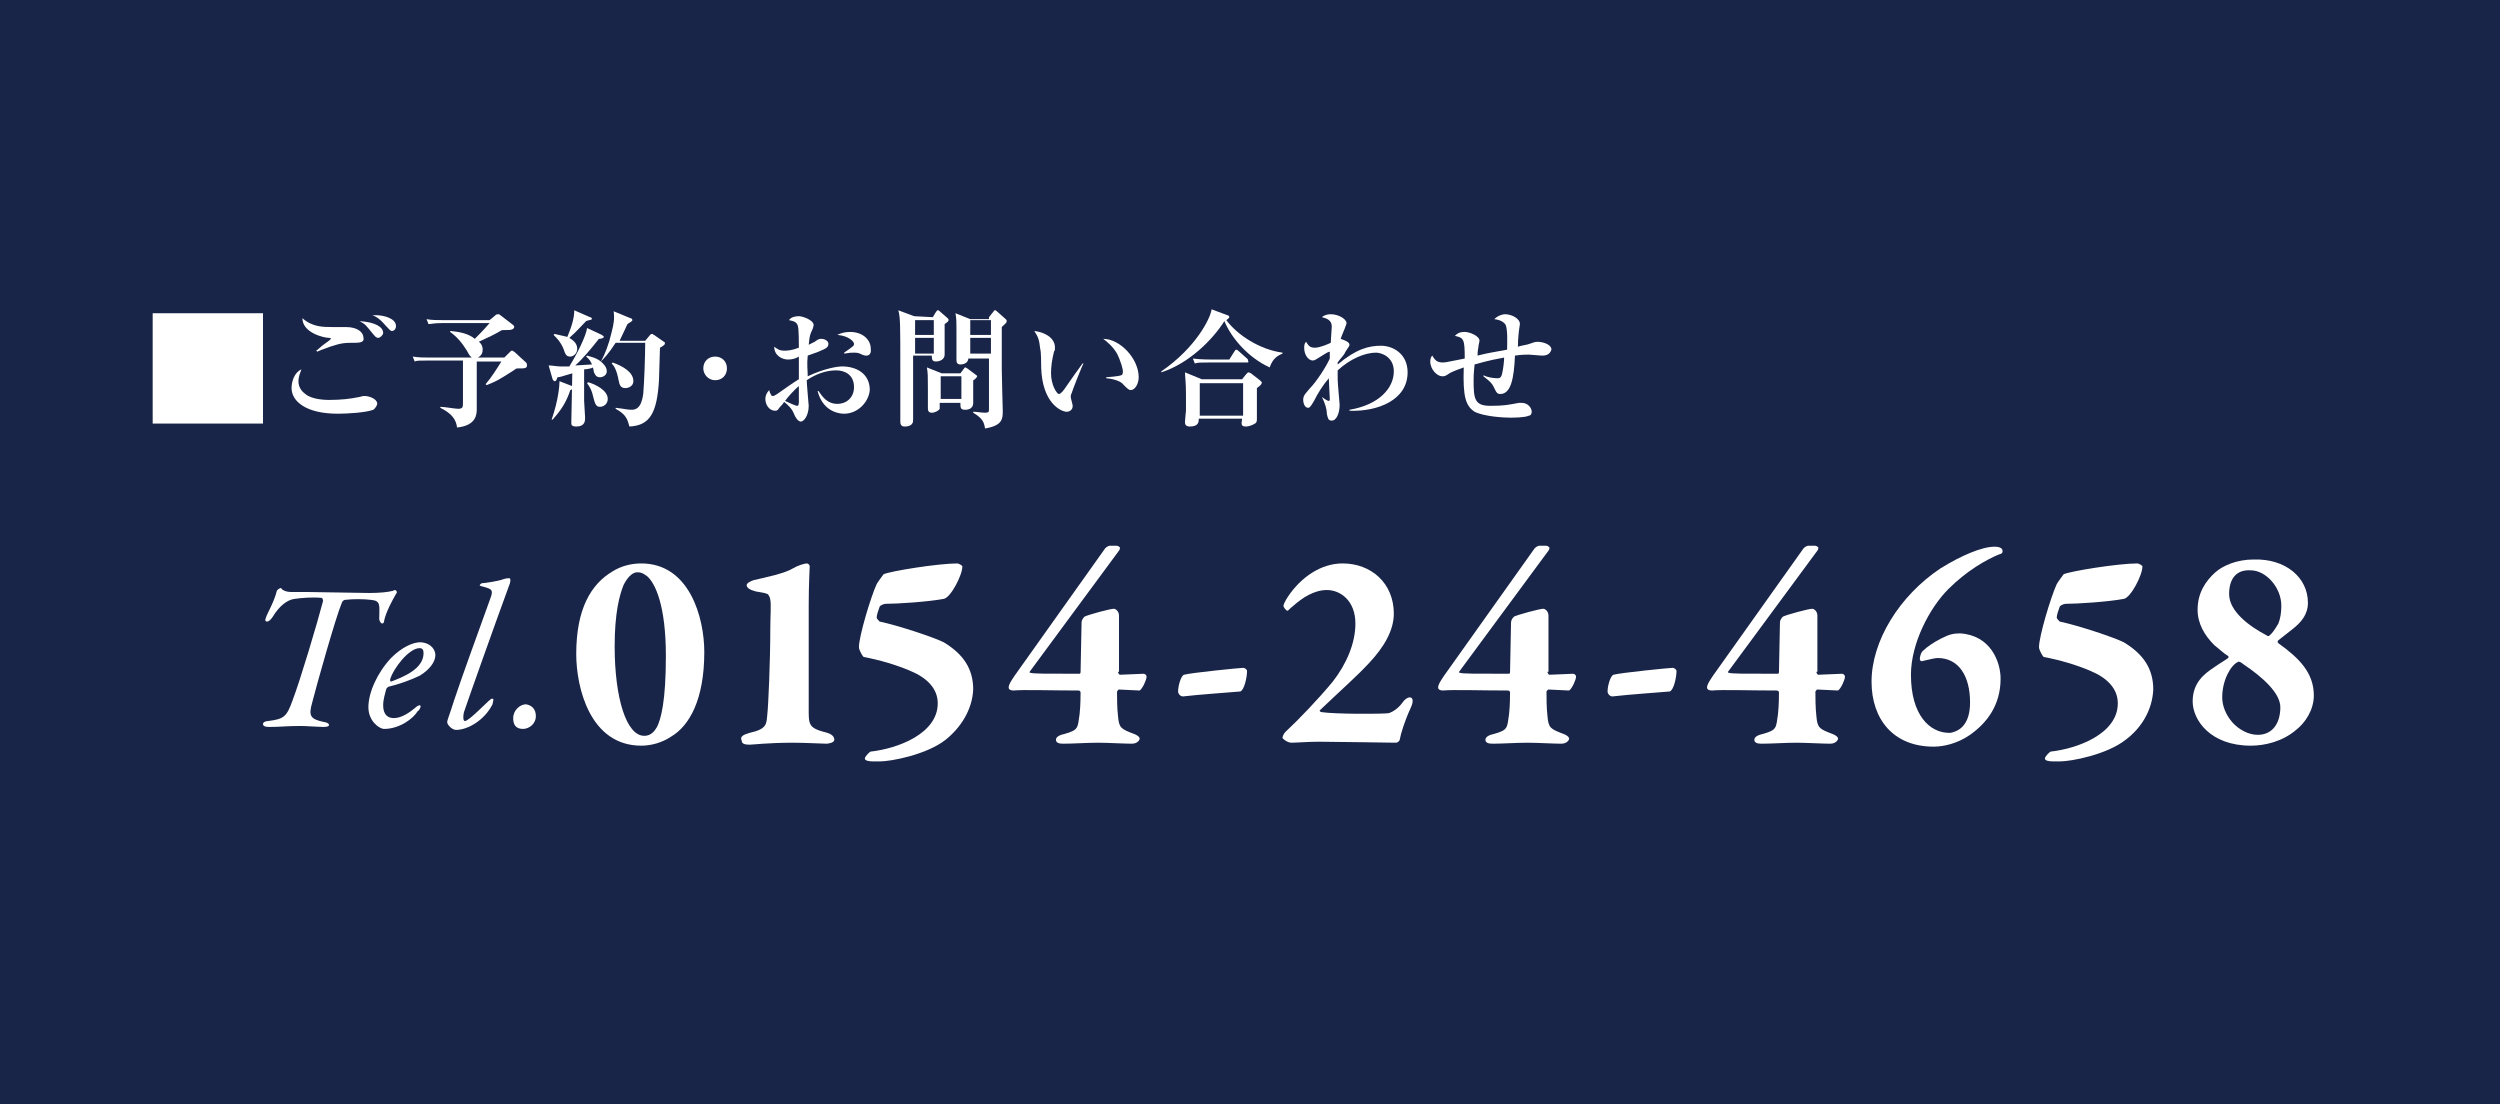 <?xml version="1.0" encoding="utf-8"?>
<!-- Generator: Adobe Illustrator 24.1.0, SVG Export Plug-In . SVG Version: 6.00 Build 0)  -->
<svg version="1.1" xmlns="http://www.w3.org/2000/svg" xmlns:xlink="http://www.w3.org/1999/xlink" x="0px" y="0px"
	 viewBox="0 0 253.8 112.1" style="enable-background:new 0 0 253.8 112.1;" xml:space="preserve">
<style type="text/css">
	.st0{fill:#192548;}
	.st1{fill:#FFFFFF;}
</style>
<g id="レイヤー_1">
	<rect y="0" class="st0" width="253.8" height="112.1"/>
	<g>
		<path class="st1" d="M26.7,31.8V43H15.5V31.8H26.7z"/>
		<path class="st1" d="M37.9,41.6c-0.8,0.3-2.7,0.4-3.6,0.4c-3.3,0-4.7-1.3-4.7-2.6c0-0.7,0.3-1.6,1-1.9c-0.1,0.3-0.3,0.7-0.3,1.2
			c0,0.6,0.3,1,0.7,1.3c0.7,0.6,2.2,0.6,2.4,0.6c1.2,0,2.1-0.1,3.1-0.3c0.3-0.1,0.4-0.1,0.5-0.1c0.5,0,1.3,0.3,1.3,0.8
			C38.2,41.4,37.9,41.6,37.9,41.6z M36.1,34.8c-1.1,0-1.4,0-2.6,0.4c-0.8,0.3-1.1,0.4-1.3,0.5l-0.1-0.1c0.2-0.1,0.3-0.3,1-0.8
			c0.2-0.1,0.5-0.4,0.5-0.4c0-0.1-0.2-0.1-0.2-0.1c-0.5,0-2.7-0.5-2.7-2c1,0.9,2.1,0.9,3,0.9c0.2,0,1.2,0,1.4,0
			c1.3,0,1.8,0.6,1.8,1.1C37,34.7,36.6,34.8,36.1,34.8z M38.4,34.3c-0.2,0-0.3-0.1-0.7-0.6c-0.5-0.6-0.6-0.8-1.2-1.1
			c1.6,0.1,2.4,0.6,2.4,1.2C38.9,34,38.6,34.3,38.4,34.3z M39.8,33.6c-0.2,0-0.2-0.1-0.7-0.6c-0.6-0.7-1-0.9-1.3-1
			c0.2,0,0.2,0,0.4,0c0.7,0,2,0.3,2,1.1C40.2,33.4,40,33.6,39.8,33.6z"/>
		<path class="st1" d="M52.9,37.4c-0.5,0-0.5,0-0.6,0.1c-1.7,1.1-1.9,1.2-2.9,1.6L49.3,39c0.6-0.7,1.1-1.5,1.6-2.3h-2.5v4.8
			c0,0.5,0,1.7-2,1.9c-0.1-0.8-0.5-1.4-1.7-2v-0.1c0.4,0,1.5,0.2,1.8,0.2c0.5,0,0.5-0.2,0.5-0.6v-4.3h-3.5c-0.9,0-1.2,0-1.4,0.1
			l-0.2-0.5c0.6,0.1,1.2,0.1,1.9,0.1h4.1c-0.1-0.1-0.2-0.1-0.5-0.7c-0.5-0.8-1-1.4-1.7-1.9v-0.1c1.1,0.1,1.9,0.3,2.5,0.8
			c0.5-0.5,0.9-0.9,1.5-1.6h-4.8c-0.9,0-1.1,0.1-1.4,0.1l-0.2-0.5c0.5,0.1,1.1,0.1,1.7,0.1h4.7l0.6-0.5c0.1-0.1,0.2-0.1,0.3-0.1
			s0.2,0.1,0.2,0.1l1.3,1c0.1,0.1,0.1,0.1,0.1,0.2c0,0.2-0.3,0.3-0.5,0.3c-0.7,0-0.8,0-0.9,0.1c-0.5,0.3-1.1,0.6-2.2,1.1
			c0.2,0.1,0.4,0.4,0.4,0.8c0,0.3-0.1,0.6-0.5,0.8h2.7l0.6-0.6c0.1-0.1,0.1-0.1,0.2-0.1c0.1,0,0.1,0.1,0.2,0.1l1.2,1.1
			c0.1,0.1,0.1,0.2,0.1,0.3C53.5,37.4,53.2,37.4,52.9,37.4z"/>
		<path class="st1" d="M67,35.3c0,0.5-0.1,2.8-0.1,3.3c-0.2,3.3-0.9,4.6-3,4.7c-0.2-0.7-0.3-1.2-1.4-1.8v-0.1
			c0.9,0.1,1.2,0.2,1.6,0.2c0.4,0,1-0.1,1.2-1.6c0.1-1.1,0.2-3.9,0.2-5.2h-3c-0.7,1.1-1.2,1.6-1.5,1.9c0.2,0.2,0.6,0.5,0.6,1
			c0,0.4-0.4,0.6-0.7,0.6c-0.4,0-0.5-0.3-0.6-0.5c0-0.1-0.1-0.4-0.1-0.5c-0.1,0.1-0.7,0.2-0.9,0.2c0,0.6,0,2.9,0,3.2
			c0,0.3,0.1,1.4,0.1,1.7c0,0.3,0,0.9-0.9,0.9c-0.5,0-0.5-0.2-0.5-0.4c0-0.8,0.1-4.3,0.1-5c-1,0.3-1.3,0.4-1.5,0.4
			c-0.1,0.2-0.1,0.4-0.3,0.4c-0.1,0-0.2-0.2-0.2-0.2l-0.4-1.4c0.4,0,0.8,0.1,1.2,0.1c0.3,0,0.7,0,0.9,0c0.8-1.3,1.7-3.1,1.8-3.9
			l1.5,0.7c0.1,0.1,0.2,0.1,0.2,0.2c0,0.1-0.2,0.2-0.5,0.2c-0.7,0.9-1.7,2.1-2.4,2.7c0.3,0,1.4-0.1,1.7-0.1
			c-0.1-0.2-0.2-0.5-0.6-0.8l0.1-0.1c0.3,0.1,0.9,0.2,1.4,0.6c0.4-0.7,0.8-1.7,1.1-3c0.2-0.8,0.3-1.3,0.2-2.1l1.7,0.7
			c0.1,0,0.2,0.1,0.2,0.2c0,0.1-0.2,0.2-0.5,0.4c-0.2,0.4-0.4,0.9-0.8,1.7h2.6L66,34c0.1-0.1,0.1-0.1,0.2-0.1c0.1,0,0.1,0.1,0.2,0.1
			l1,0.7c0.1,0,0.1,0.1,0.1,0.2C67.5,35,67.2,35.2,67,35.3z M57.9,39.6c-0.4,1.2-0.9,2-1.8,3H56c0.7-2,0.8-3.5,0.8-3.9l1.3,0.5
			c0.1,0,0.2,0.1,0.2,0.2C58.3,39.5,58.1,39.5,57.9,39.6z M59.5,32.6c-0.5,0.5-0.9,1-1.7,1.7c0.3,0.2,0.8,0.5,0.8,1.1
			c0,0.5-0.4,0.8-0.7,0.8c-0.4,0-0.5-0.2-0.7-0.8c-0.3-0.7-0.6-1-1-1.4l0.1-0.1c0.4,0.1,0.9,0.2,1.3,0.3c0.5-1.2,0.7-2,0.7-2.7
			l1.6,0.7c0.1,0,0.2,0.1,0.2,0.2C60,32.5,59.7,32.5,59.5,32.6z M60.9,41.3c-0.4,0-0.5-0.3-0.7-1.1c-0.1-0.5-0.3-0.9-0.6-1.3
			l0.1-0.1c0.7,0.2,2,0.8,2,1.7C61.7,41,61.3,41.3,60.9,41.3z M63.5,39.4c-0.5,0-0.6-0.3-0.7-0.8c-0.2-1.1-0.5-1.5-0.7-1.7l0.1-0.1
			c1.1,0.4,2.1,1,2.1,1.9C64.3,39.2,63.8,39.4,63.5,39.4z"/>
		<path class="st1" d="M72.6,38.6c-0.7,0-1.2-0.6-1.2-1.2c0-0.7,0.5-1.2,1.2-1.2s1.2,0.5,1.2,1.2C73.8,38.1,73.3,38.6,72.6,38.6z"/>
		<path class="st1" d="M85.7,42c-0.2,0-2.1,0-2.7-2.3h0.1C83.5,40.3,84,41,85,41s1.7-0.7,1.7-1.7c0-1.3-1-1.7-1.8-1.7
			c-1.1,0-2.1,0.4-3,1c0,0.4,0.2,2.5,0.2,2.6c0,1-0.5,1.6-0.8,1.6s-0.6-0.5-0.7-0.8c-0.2-0.5-0.6-0.9-1-1.2
			c-0.1,0.2-0.3,0.4-0.4,0.5c-0.2,0.2-0.2,0.4-0.5,0.4c-0.6,0-1-0.6-1-1.2c0-0.1,0-0.5,0.4-0.9c0,0.1,0.1,0.4,0.2,0.5
			c0,0.1,0.1,0.1,0.2,0.1s0.2-0.1,0.4-0.2c0.7-0.5,1.7-1.2,2.2-1.5v-2.3c-0.3,0.2-0.7,0.3-1.1,0.3c-0.6,0-1.4-0.4-1.4-1.3
			c0.4,0.3,0.6,0.4,1,0.4c0.3,0,0.7,0,1.5-0.3c0-0.5,0-1.9-0.1-2.2c-0.1-0.4-0.4-0.5-0.9-0.6c0.2-0.3,0.6-0.4,1-0.4s1.5,0.4,1.5,0.9
			c0,0.1-0.1,0.4-0.1,0.4c-0.3,0.6-0.3,0.7-0.4,1.6c0.2-0.1,0.4-0.2,0.6-0.3c0.4-0.3,0.5-0.3,0.7-0.3c0.3,0,0.7,0.2,0.7,0.5
			c0,0.4-0.3,0.5-1,0.8c-0.2,0.1-0.6,0.2-1.1,0.4c-0.1,0.9,0,1.5,0,2.1c1.7-0.8,3-1,3.5-1c1.4,0,2.8,0.7,2.8,2.4
			C88.2,40.8,87.1,42,85.7,42z M81.1,39.2c-0.4,0.3-1.2,1.2-1.4,1.5c0.4,0.2,1.1,0.5,1.2,0.5s0.2,0,0.2-0.4
			C81.1,40.6,81.1,39.5,81.1,39.2z M88,36.1c-0.2,0-0.3,0-0.7-0.2c-0.2-0.1-0.5-0.1-0.6-0.1c-0.3,0-0.4,0-1,0.1v-0.1
			c1-0.7,1-0.7,1-0.9c0-0.2-0.5-0.8-1.7-0.9c0.4-0.2,0.8-0.3,1.3-0.3c1.3,0,2.1,0.8,2.1,1.7C88.5,36.1,88,36.1,88,36.1z"/>
		<path class="st1" d="M94.7,32.2l0.3-0.5c0.1-0.1,0.1-0.2,0.2-0.2s0.1,0,0.2,0.1l0.8,0.7c0.1,0.1,0.1,0.1,0.1,0.2
			c0,0.1-0.1,0.2-0.4,0.4c0,0.5,0,2.7,0,3.1c0,0.5-0.5,0.7-0.9,0.7s-0.4-0.3-0.4-0.6h-1.9v1.8c0,0.7,0,3.9,0,4.6
			c0,0.3,0,0.4-0.1,0.5c-0.1,0.2-0.4,0.3-0.7,0.3c-0.2,0-0.5,0-0.5-0.5c0-0.2,0-1,0-1.1c0-0.8,0-1.9,0-4.2c0-4.7,0-5.2-0.2-6
			l1.6,0.6L94.7,32.2L94.7,32.2z M92.9,32.5V34h1.9v-1.5H92.9z M92.9,34.3v1.6h1.9v-1.6H92.9z M97.5,37.9l0.3-0.4
			c0.1-0.1,0.1-0.2,0.2-0.2s0.1,0.1,0.2,0.1L99,38c0.1,0.1,0.2,0.1,0.2,0.2c0,0.1-0.3,0.4-0.4,0.4c0,0.4,0,2,0,2.3
			c0,0.7-0.7,0.7-0.8,0.7c-0.5,0-0.5-0.2-0.5-0.7h-2.1c0,0.1,0,0.6,0,0.6c-0.1,0.2-0.5,0.4-0.8,0.4c-0.4,0-0.4-0.3-0.4-0.5
			c0-0.3,0-1.7,0-2c0-1.2,0-1.5-0.1-2.1l1.5,0.6H97.5z M95.5,38.2v2.3h2.1v-2.3H95.5z M100.4,32.2l0.4-0.5c0.1-0.1,0.1-0.2,0.2-0.2
			s0.1,0,0.2,0.1l0.9,0.8c0.1,0.1,0.1,0.1,0.1,0.2c0,0.2-0.1,0.2-0.5,0.6c0,2,0,3.3,0,4.3c0,0.7,0.1,4.1,0.1,4.2
			c0,0.8,0,1.5-1.8,1.8c-0.1-0.6-0.2-1-1.2-1.6v-0.1c0.4,0,0.8,0.1,1.2,0.1s0.4-0.1,0.4-0.4v-5.1h-2.1c0,0.4-0.4,0.6-0.8,0.6
			s-0.4-0.3-0.4-0.5c0-0.4,0-2,0-2.4c0-1.6,0-1.7-0.1-2.3l1.5,0.6h1.9C100.4,32.4,100.4,32.2,100.4,32.2z M98.5,32.5V34h2.1v-1.5
			H98.5z M98.5,34.3v1.6h2.1v-1.6H98.5z"/>
		<path class="st1" d="M108.8,39.9c-0.1,0.2-0.1,0.3-0.1,0.4c0,0.1,0.2,0.8,0.2,0.9c0,0.4-0.3,0.6-0.6,0.6c-0.6,0-2.5-0.9-2.6-4.5
			c0-0.3,0-1.6-0.1-1.9c-0.1-0.9-0.2-1.2-0.6-1.8c0.9,0.1,2.1,0.6,2.1,1.7c0,0.1,0,0.3-0.1,0.4c-0.2,0.8-0.3,1.5-0.3,2.2
			c0,1.2,0.6,2.1,0.8,2.1c0.2,0,0.5-0.4,0.7-0.7c0.4-0.6,1.4-2,1.7-2.4h0.1C109.9,37,108.8,39.8,108.8,39.9z M114.8,39.6
			c-0.2,0-0.3-0.1-0.8-0.6c-0.3-0.4-1.4-0.6-1.7-0.6v-0.1c0.1,0,1.3-0.1,1.5-0.2c0.1,0,0.2-0.1,0.2-0.4c0-0.2-0.2-1-0.6-1.8
			c-0.4-0.7-1-1.2-1.4-1.5c1.7,0,3.6,2,3.6,3.9C115.6,39,115.2,39.6,114.8,39.6z"/>
		<path class="st1" d="M128.9,37.3c-2.2-1-3.9-3-4.6-4.7c-1.2,1.9-3.6,4.3-6.4,5.2v-0.1c3.5-2.4,5-5.4,5.1-6.3l1.6,0.6
			c0.1,0,0.2,0.1,0.2,0.2c0,0.1-0.2,0.2-0.3,0.3c1.1,1.5,3.4,3,5.7,3.3v0.1C129.7,36.1,129.2,36.4,128.9,37.3z M127.6,39.4
			c0,0.3,0,1.1,0,1.6s0,1.4,0,1.5c0,0.2,0,0.4-0.2,0.5c-0.3,0.2-0.7,0.3-0.9,0.3c-0.5,0-0.5-0.2-0.4-0.8h-4.4c0,0.3,0,0.8-0.9,0.8
			c-0.5,0-0.5-0.3-0.5-0.5s0.1-1,0.1-1.1c0-0.4,0-1,0-1.7c0-1.2-0.1-1.8-0.1-2.2l1.7,0.7h4.1l0.4-0.5c0.1-0.1,0.2-0.2,0.2-0.2
			c0.1,0,0.1,0,0.3,0.1l0.9,0.7c0.1,0.1,0.2,0.2,0.2,0.2C128.1,39,128,39.1,127.6,39.4z M126.6,36.8h-3.9c-0.8,0-1.1,0-1.4,0.1
			l-0.2-0.5c0.8,0.1,1.7,0.1,1.8,0.1h1.9l0.5-0.8c0.1-0.1,0.1-0.2,0.2-0.2s0.2,0.1,0.2,0.1l0.9,0.8c0.1,0.1,0.1,0.1,0.1,0.2
			C126.8,36.8,126.7,36.8,126.6,36.8z M126.2,38.9h-4.4v3.3h4.4V38.9z"/>
		<path class="st1" d="M137,41.7v-0.1c3-0.5,4.5-2.2,4.5-3.9c0-1.5-1.3-1.9-1.8-1.9c-1.1,0-2.6,0.6-3.9,1.8c0,0.2,0,0.5,0,0.9
			c0,0.4,0.2,2.5,0.2,2.6c0,0.8-0.3,1.6-0.8,1.6c-0.4,0-0.4-0.3-0.5-0.7c0-0.5-0.2-1.1-0.5-1.7l0,0c0.4,0.3,0.6,0.4,0.7,0.4
			c0.1,0,0.1-0.1,0.1-0.2c0-0.3-0.1-1.8-0.1-2.1c-0.6,0.7-1.1,1.5-1.5,2.3c-0.4,0.7-0.5,0.7-0.6,0.7c-0.4,0-0.5-0.6-0.5-0.8
			c0-0.5,0.3-0.7,0.7-1.2c0.6-0.6,1.6-2.1,2-3c0-0.1,0-0.6,0-0.7c-0.3,0-1.4,0.9-1.7,0.9c-0.5,0-0.9-0.6-0.9-1.3
			c0-0.4,0.1-0.5,0.2-0.6c0.2,0.3,0.3,0.6,0.9,0.6c0.5,0,1.4-0.4,1.6-0.5c0-0.3,0.1-1.4,0.1-1.6c0-0.4-0.1-0.8-1-1
			c0.1-0.1,0.4-0.3,0.9-0.3c0.8,0,1.6,0.5,1.6,0.9c0,0.1-0.1,0.3-0.2,0.6c-0.2,0.5-0.3,0.7-0.4,1c0.3,0.1,0.9,0.3,0.9,0.6
			c0,0.2-0.4,0.6-0.5,0.9c-0.2,0.3-0.5,0.6-0.7,0.9V37c1.9-1.6,3.2-1.9,4.4-1.9s2.7,0.8,2.7,2.7C142.9,40.6,139.9,41.8,137,41.7z"/>
		<path class="st1" d="M156.5,36.1c-0.2,0-1.1-0.1-1.3-0.1c-0.3,0-0.7,0-1.4,0.1c-0.1,2.3-0.4,3.9-1.5,3.9c-0.3,0-0.4-0.2-0.5-0.4
			c-0.3-0.6-0.3-0.7-1.2-1.4v-0.1c0.4,0.2,1,0.3,1.4,0.3c0.2,0,0.4,0,0.5-0.5c0.1-0.4,0.2-1.2,0.2-1.6c-1.7,0.3-2.6,0.6-3,0.7
			c0,0.2-0.1,0.7-0.1,1.6c0,1.9,0.1,2.6,1.7,2.6c1.4,0,1.8-0.1,2.9-0.3c0.1,0,0.2,0,0.3,0c0.6,0,1,0.5,1,0.9c0,0.2-0.1,0.4-0.3,0.4
			c-0.4,0.2-1.6,0.2-1.9,0.2c-0.6,0-2.6-0.1-3.6-0.6c-0.9-0.6-1.2-1.5-1.1-4.5c-0.5,0.2-1.2,0.4-1.6,0.7c-0.3,0.2-0.4,0.2-0.6,0.2
			c-0.5,0-1.2-0.7-1.2-1.5c0-0.3,0.1-0.5,0.2-0.6c0.3,0.5,0.5,0.7,1.1,0.7c0.3,0,0.6-0.1,2.2-0.4c0-2-0.1-2.1-1-2.3
			c0.2-0.2,0.4-0.4,1-0.4c0.5,0,1.5,0.4,1.5,0.9c0,0.1-0.1,0.4-0.1,0.5c0,0.2-0.1,0.4-0.1,1c1.2-0.3,1.4-0.3,3-0.6
			c0-0.5,0.1-2.2-0.2-2.6c-0.1-0.1-0.3-0.4-1.1-0.5c0.4-0.4,0.9-0.5,1.1-0.5c0.6,0,1.5,0.4,1.5,1c0,0.1-0.1,0.6-0.1,0.7
			c0,0.2-0.1,0.6-0.1,1.6c0.2-0.1,1-0.2,1.2-0.3c0.3-0.1,0.5-0.2,0.8-0.2c0.4,0,1.4,0.2,1.4,0.8C157.3,36.1,156.8,36.1,156.5,36.1z"
			/>
	</g>
	<g>
		<path class="st1" d="M37.5,60.2c1.1,0,1.9-0.1,2.3-0.2c0.1,0,0.2-0.1,0.3-0.1s0.3,0.2,0.1,0.4c-0.4,0.7-1,1.8-1.2,2.7
			c0,0.2-0.1,0.3-0.2,0.3c-0.1,0-0.3-0.2-0.3-0.5c0-1.3,0.2-1.8-0.8-1.9c-0.8-0.1-1.9-0.1-2.7,0c-0.1,0-0.3,0.2-0.3,0.3
			c-0.6,1.4-2.6,8.5-3,10.1c-0.4,1.4-0.2,1.7,1.2,2c0.1,0,0.5,0.1,0.5,0.3c0,0.1-0.1,0.2-0.6,0.2c-0.4,0-1.7-0.1-2.3-0.1
			c-1.4,0-2.1,0.1-3.2,0.1c-0.4,0-0.6-0.1-0.6-0.3c0-0.2,0.3-0.3,0.5-0.3c1.6-0.2,1.9-0.4,2.5-2.1c0.8-2.1,2.5-7.8,3.1-10.1
			c0-0.1-0.1-0.3-0.1-0.3c-1-0.1-2.1,0-2.8,0.1c-0.8,0.1-1.6,0.8-2.2,1.8c-0.2,0.3-0.4,0.5-0.6,0.5s-0.2-0.2-0.1-0.4
			c0.1-0.4,0.8-1.5,1.1-2.7c0-0.1,0.3-0.3,0.4-0.3c0,0,0.1,0,0.1,0.1c0.1,0.1,0.4,0.3,1,0.3c0.5,0,0.9,0,1.6,0L37.5,60.2L37.5,60.2z
			"/>
		<path class="st1" d="M44.2,66.5c0,0.7-0.6,1.5-1.6,2.1c-0.8,0.4-2.2,0.9-3.1,1.1c-0.1,0-0.3,0.2-0.3,0.3c-0.1,0.4-0.3,1-0.3,1.6
			c0,1,0.5,1.3,1.1,1.3c0.7,0,1.5-0.5,2.1-1c0.2-0.2,0.4-0.3,0.5-0.3s0.1,0.1,0.1,0.1c0,0.1-0.1,0.4-0.3,0.5C42,72.9,40.6,74,39,74
			c-0.5,0-1.6-0.8-1.6-2.2c0-1.5,0.9-3.5,2.3-5c1.1-1.1,2.2-1.6,3-1.6C43.9,65.3,44.2,66.1,44.2,66.5z M39.6,69c0,0,0,0.2,0.1,0.2
			c1.3-0.5,3.3-1.3,3.3-2.9c0-0.3-0.1-0.5-0.4-0.5C41.5,65.8,39.9,67.9,39.6,69z"/>
		<path class="st1" d="M49,59.2c0.2,0,1.6-0.2,2.1-0.4c0.3-0.1,0.5-0.1,0.6-0.1c0.2,0,0.1,0.5,0,0.7c-1.4,3.8-4.2,11.7-4.6,12.9
			c-0.1,0.4-0.1,0.9,0.1,0.9c0.4,0,2.2-1.9,2.6-2.2c0.1-0.1,0.2-0.1,0.3,0c0,0.1-0.1,0.4-0.1,0.5c-0.8,1.6-2.5,2.6-3.7,2.6
			c-0.4,0-0.9-0.5-0.9-0.8c0-0.2,0.3-0.9,0.7-2.2c0.8-2.4,2.4-6.8,3.7-10.4c0.3-0.8,0.1-0.9-0.6-1.1c-0.3-0.1-0.5-0.1-0.5-0.2
			C48.7,59.4,48.8,59.2,49,59.2z"/>
		<path class="st1" d="M54.4,72.7c0,0.8-0.7,1.3-1.3,1.3c-0.8,0-1-0.5-1-1.1c0-0.8,0.7-1.4,1.3-1.4C54,71.6,54.4,72,54.4,72.7z"/>
		<path class="st1" d="M71.5,66.2c0,4.8-1.5,7.5-3.4,8.6c-0.9,0.6-2,0.9-3,0.9c-5.2,0-6.6-5.9-6.6-9.3c0-4.6,1.5-7.1,3.7-8.4
			c0.8-0.5,1.8-0.8,2.9-0.8C70,57.2,71.5,62.7,71.5,66.2z M63.3,59.4c-0.4,1-0.9,2.8-0.9,6.2c0,5.3,1.2,9.1,3,9.1
			c0.9,0,1.2-0.8,1.3-0.9c0.4-0.8,0.9-2.6,0.9-7.2c0-5.2-1.1-7.4-1.9-8.1c-0.3-0.2-0.5-0.4-1-0.4C64.1,58.1,63.6,58.8,63.3,59.4z"/>
		<path class="st1" d="M76.1,74.4c1.8-0.4,1.7-0.9,1.8-1.9c0.1-0.8,0.3-5.4,0.3-8.6c0-1.2,0.1-2.6,0-3c0-0.2-0.2-0.6-0.3-0.6
			c-0.5-0.2-1.1-0.2-1.3-0.3c-0.4-0.1-0.8-0.3-0.8-0.6c0-0.2,0.4-0.4,0.7-0.5c1.3-0.3,3.2-0.7,4-1.2c0.5-0.3,1.2-0.5,1.4-0.5
			c0.1,0,0.3,0.1,0.3,0.3c0,0.2-0.1,1.8-0.1,4c0,2,0,6.7,0,10.2c0,1.9-0.1,2.2,1.9,2.7c0.3,0.1,0.7,0.3,0.7,0.7
			c0,0.3-0.6,0.4-0.8,0.4c-0.3,0-2.2-0.1-3.4-0.1c-2.5,0-4.1,0.2-4.4,0.2c-0.5,0-0.8-0.1-0.8-0.4C75.1,74.8,75.4,74.6,76.1,74.4z"/>
		<path class="st1" d="M96,75.1c-1.9,1.5-5.5,2.2-6.7,2.2h-0.6c-0.6,0-0.9-0.1-0.9-0.3c0-0.2,0.5-0.7,0.6-0.7
			c2.7-0.3,6.8-1.8,6.8-4.9c0-1.5-1.1-2.6-2.8-3.3c-1.4-0.6-3.1-1.1-4.7-1.4c-0.1,0-0.5-0.7-0.5-1c0-1.1,1.2-5.1,1.8-6.4
			c0.1-0.2,0.7-1,0.7-1c0.6-0.3,5.5-1.1,7.5-1.1c0.1,0,0.5,0.2,0.5,0.3c0,0.9-1.2,3.2-1.9,3.3c-1.6,0.3-4.7,0.5-5.9,0.5
			c-0.2,0-0.6,0.2-0.6,0.3c-0.1,0.3-0.3,0.8-0.3,1.1c0,0.1,0.2,0.3,0.3,0.4c1.9,0.4,5.5,1.6,6.5,2.1c2,1.2,3,2.7,3,4.8
			C98.7,72.1,97.5,73.9,96,75.1z"/>
		<path class="st1" d="M113.5,68.2c0,0.1,0.1,0.3,0.2,0.3l2.4-0.1c0.1,0,0.3,0.1,0.3,0.3c0,0.3-0.4,1.2-0.7,1.4l-2.1-0.1
			c-0.1,0-0.1,0.1-0.2,0.2c0,0.5,0,1.7,0.1,2.5c0.1,1.2,0.3,1.3,1.6,1.8c0.3,0.1,0.6,0.3,0.6,0.5c0,0.1-0.2,0.5-0.8,0.5
			c-0.7,0-2.5-0.1-3.4-0.1c-1.2,0-2.5,0.1-3.6,0.1c-0.4,0-0.7-0.1-0.7-0.4s0.4-0.5,0.9-0.6c1.4-0.4,1.3-0.6,1.5-2
			c0.1-0.9,0.1-2,0.1-2.2c0-0.1-0.1-0.2-0.2-0.2c-2.6,0-5.7-0.1-6.6,0c-0.3,0-0.5-0.1-0.5-0.3c0-0.3,0.2-0.6,0.6-1.2l9.1-12.8
			c0.1-0.2,0.4-0.4,0.6-0.4h0.6c0.3,0,0.4,0.2,0.4,0.2s0,0.2-0.1,0.3l-9,12.2c-0.1,0.1-0.1,0.2,0,0.2c0.3,0.1,1.4,0.1,5,0.1
			c0.1,0,0.1-0.2,0.1-0.2l0.1-5c0-0.2,0.1-0.4,0.3-0.6c0.4-0.2,2.6-0.8,3-0.8c0.1,0,0.5,0.2,0.5,0.7v5.7
			C113.6,68.2,113.5,68.2,113.5,68.2z"/>
		<path class="st1" d="M126.2,67.8c0.2,0,0.4,0.2,0.4,0.3c0,0.7-0.3,2-0.7,2.1c-1.1,0.1-4.1,0.3-5.8,0.5c-0.3,0-0.5-0.3-0.5-0.5
			c0-0.6,0.3-1.6,0.6-1.7C120.9,68.3,125.9,67.8,126.2,67.8z"/>
		<path class="st1" d="M130.2,74.9c0-0.1,0.1-0.4,0.3-0.6c1.3-1.2,3.4-3.4,4.8-5.1c1.4-1.8,2.3-3.9,2.3-5.9c0-2.3-1.5-3.4-2.9-3.4
			c-1.3,0-2.5,0.8-3.4,1.6c-0.4,0.3-0.5,0.5-0.6,0.5s-0.4-0.3-0.4-0.5c0-0.1,0.1-0.4,0.5-1c1.3-1.9,3.3-3.3,5.5-3.3
			c2.9,0,5.2,2,5.2,5.1c0,1.7-1,3.4-2.5,5c-1.3,1.4-2.8,2.7-5,4.8c-0.1,0.1,0.1,0.2,0.2,0.2c1.3,0.2,6.1,0.2,6.8,0.1
			c0.3-0.1,0.9-0.4,1.4-1.1c0.2-0.3,0.5-0.5,0.7-0.5c0.5,0,0.3,0.7,0.1,1.1c-0.6,1.3-1,2.6-1.1,3.2c0,0.1-0.2,0.3-0.4,0.3
			c-0.1,0-6.5-0.1-7.8-0.1c-1.1,0-2.3,0.1-2.8,0.1C130.7,75.4,130.2,75,130.2,74.9z"/>
		<path class="st1" d="M157.1,68.2c0,0.1,0.1,0.3,0.2,0.3l2.4-0.1c0.1,0,0.3,0.1,0.3,0.3c0,0.3-0.4,1.2-0.7,1.4l-2.1-0.1
			c-0.1,0-0.1,0.1-0.2,0.2c0,0.5,0,1.7,0.1,2.5c0.1,1.2,0.3,1.3,1.6,1.8c0.3,0.1,0.6,0.3,0.6,0.5c0,0.1-0.2,0.5-0.8,0.5
			c-0.7,0-2.5-0.1-3.4-0.1c-1.2,0-2.5,0.1-3.6,0.1c-0.4,0-0.7-0.1-0.7-0.4s0.4-0.5,0.9-0.6c1.4-0.4,1.3-0.6,1.5-2
			c0.1-0.9,0.1-2,0.1-2.2c0-0.1-0.1-0.2-0.2-0.2c-2.6,0-5.7-0.1-6.6,0c-0.3,0-0.5-0.1-0.5-0.3c0-0.3,0.2-0.6,0.6-1.2l9.1-12.8
			c0.1-0.2,0.4-0.4,0.6-0.4h0.6c0.3,0,0.4,0.2,0.4,0.2s0,0.2-0.1,0.3l-9,12.2c-0.1,0.1-0.1,0.2,0,0.2c0.3,0.1,1.4,0.1,5,0.1
			c0.1,0,0.1-0.2,0.1-0.2l0.1-5c0-0.2,0.1-0.4,0.3-0.6c0.4-0.2,2.6-0.8,3-0.8c0.1,0,0.5,0.2,0.5,0.7v5.7
			C157.2,68.2,157.1,68.2,157.1,68.2z"/>
		<path class="st1" d="M169.8,67.8c0.2,0,0.4,0.2,0.4,0.3c0,0.7-0.3,2-0.7,2.1c-1.1,0.1-4.1,0.3-5.8,0.5c-0.3,0-0.5-0.3-0.5-0.5
			c0-0.6,0.3-1.6,0.6-1.7C164.5,68.3,169.5,67.8,169.8,67.8z"/>
		<path class="st1" d="M184.4,68.2c0,0.1,0.1,0.3,0.2,0.3l2.4-0.1c0.1,0,0.3,0.1,0.3,0.3c0,0.3-0.4,1.2-0.7,1.4l-2.1-0.1
			c-0.1,0-0.1,0.1-0.2,0.2c0,0.5,0,1.7,0.1,2.5c0.1,1.2,0.3,1.3,1.6,1.8c0.3,0.1,0.6,0.3,0.6,0.5c0,0.1-0.2,0.5-0.8,0.5
			c-0.7,0-2.5-0.1-3.4-0.1c-1.2,0-2.5,0.1-3.6,0.1c-0.4,0-0.7-0.1-0.7-0.4s0.4-0.5,0.9-0.6c1.4-0.4,1.3-0.6,1.5-2
			c0.1-0.9,0.1-2,0.1-2.2c0-0.1-0.1-0.2-0.2-0.2c-2.6,0-5.7-0.1-6.6,0c-0.3,0-0.5-0.1-0.5-0.3c0-0.3,0.2-0.6,0.6-1.2l9.1-12.8
			c0.1-0.2,0.4-0.4,0.6-0.4h0.6c0.3,0,0.4,0.2,0.4,0.2s0,0.2-0.1,0.3l-9,12.2c-0.1,0.1-0.1,0.2,0,0.2c0.3,0.1,1.4,0.1,5,0.1
			c0.1,0,0.1-0.2,0.1-0.2l0.1-5c0-0.2,0.1-0.4,0.3-0.6c0.4-0.2,2.6-0.8,3-0.8c0.1,0,0.5,0.2,0.5,0.7v5.7
			C184.5,68.2,184.4,68.2,184.4,68.2z"/>
		<path class="st1" d="M203.1,68.9c0,2.7-1.4,4.5-3.1,5.7c-1.3,0.9-2.7,1.2-3.7,1.2c-4.1,0-6.3-2.8-6.3-6.6c0-4.1,2.8-8.7,7-11.5
			c2.1-1.3,4.2-2.2,5.5-2.2c0.7,0,0.8,0.3,0.8,0.4c0,0.2,0,0.3-0.4,0.4c-1.2,0.5-3.2,1.6-5.1,3.5c-1.9,1.9-3.8,5.5-3.8,8.7
			c0,4.1,1.9,5.9,3.9,5.9c0.3,0,0.9-0.2,1.3-0.6c0.6-0.6,0.8-1.5,0.8-2.5c0-2.6-1.1-4.5-3.3-4.5c-0.3,0-1,0.2-1.5,0.3
			c-0.2,0.1-0.3-0.1-0.3-0.2c0-0.2,0.1-0.7,0.4-0.9c0.3-0.3,1-0.8,1.8-1.2s1.2-0.5,1.9-0.5C202.1,64.5,203.1,67.2,203.1,68.9z"/>
		<path class="st1" d="M215.8,75.1c-1.9,1.5-5.5,2.2-6.7,2.2h-0.6c-0.6,0-0.9-0.1-0.9-0.3c0-0.2,0.5-0.7,0.6-0.7
			c2.7-0.3,6.8-1.8,6.8-4.9c0-1.5-1.1-2.6-2.8-3.3c-1.4-0.6-3.1-1.1-4.7-1.4c-0.1,0-0.5-0.7-0.5-1c0-1.1,1.2-5.1,1.8-6.4
			c0.1-0.2,0.7-1,0.7-1c0.6-0.3,5.5-1.1,7.5-1.1c0.1,0,0.5,0.2,0.5,0.3c0,0.9-1.2,3.2-1.9,3.3c-1.6,0.3-4.7,0.5-5.9,0.5
			c-0.2,0-0.6,0.2-0.6,0.3c-0.1,0.3-0.3,0.8-0.3,1.1c0,0.1,0.2,0.3,0.3,0.4c1.9,0.4,5.5,1.6,6.5,2.1c2,1.2,3,2.7,3,4.8
			C218.5,72.1,217.4,73.9,215.8,75.1z"/>
		<path class="st1" d="M234.3,61.2c0,1.2-0.7,2-1.6,2.7l-1.4,1.1c-0.1,0.1-0.1,0.2,0,0.3c2.1,1.5,3.6,3,3.6,5.3
			c0,1.5-0.9,2.8-1.8,3.5c-1.4,1.2-3.2,1.6-4.6,1.6c-4.1,0-5.9-2.6-5.9-4.5s1.2-2.8,2.1-3.4c0.7-0.5,1.1-0.7,1.5-1
			c0,0,0.1-0.1,0-0.2c-0.5-0.3-1-0.8-1.4-1.1c-1-1-1.7-2.2-1.7-3.6c0-1.7,0.8-2.9,1.8-3.8c0.8-0.7,2.2-1.3,3.9-1.3
			C232,56.7,234.3,58.6,234.3,61.2z M231.5,71.8c0-1.4-1.7-3-3.8-4.4c-0.1-0.1-0.4-0.3-0.5-0.2c-0.7,0.3-1.6,1.8-1.6,3.6
			c0,0.9,0.4,1.8,1,2.5c0.7,0.8,1.7,1.3,2.6,1.3C230.8,74.6,231.5,73.3,231.5,71.8z M226.3,60.3c0,1.8,2.1,3.3,3.8,4.2
			c0.1,0.1,0.3,0.1,0.3,0c0.3-0.2,0.6-0.7,0.9-1.2c0.2-0.5,0.3-1.1,0.3-1.8c0-1.9-1.6-3.6-3.1-3.6C227,57.8,226.3,58.8,226.3,60.3z"
			/>
	</g>
</g>
<g id="レイヤー_3">
</g>
</svg>
